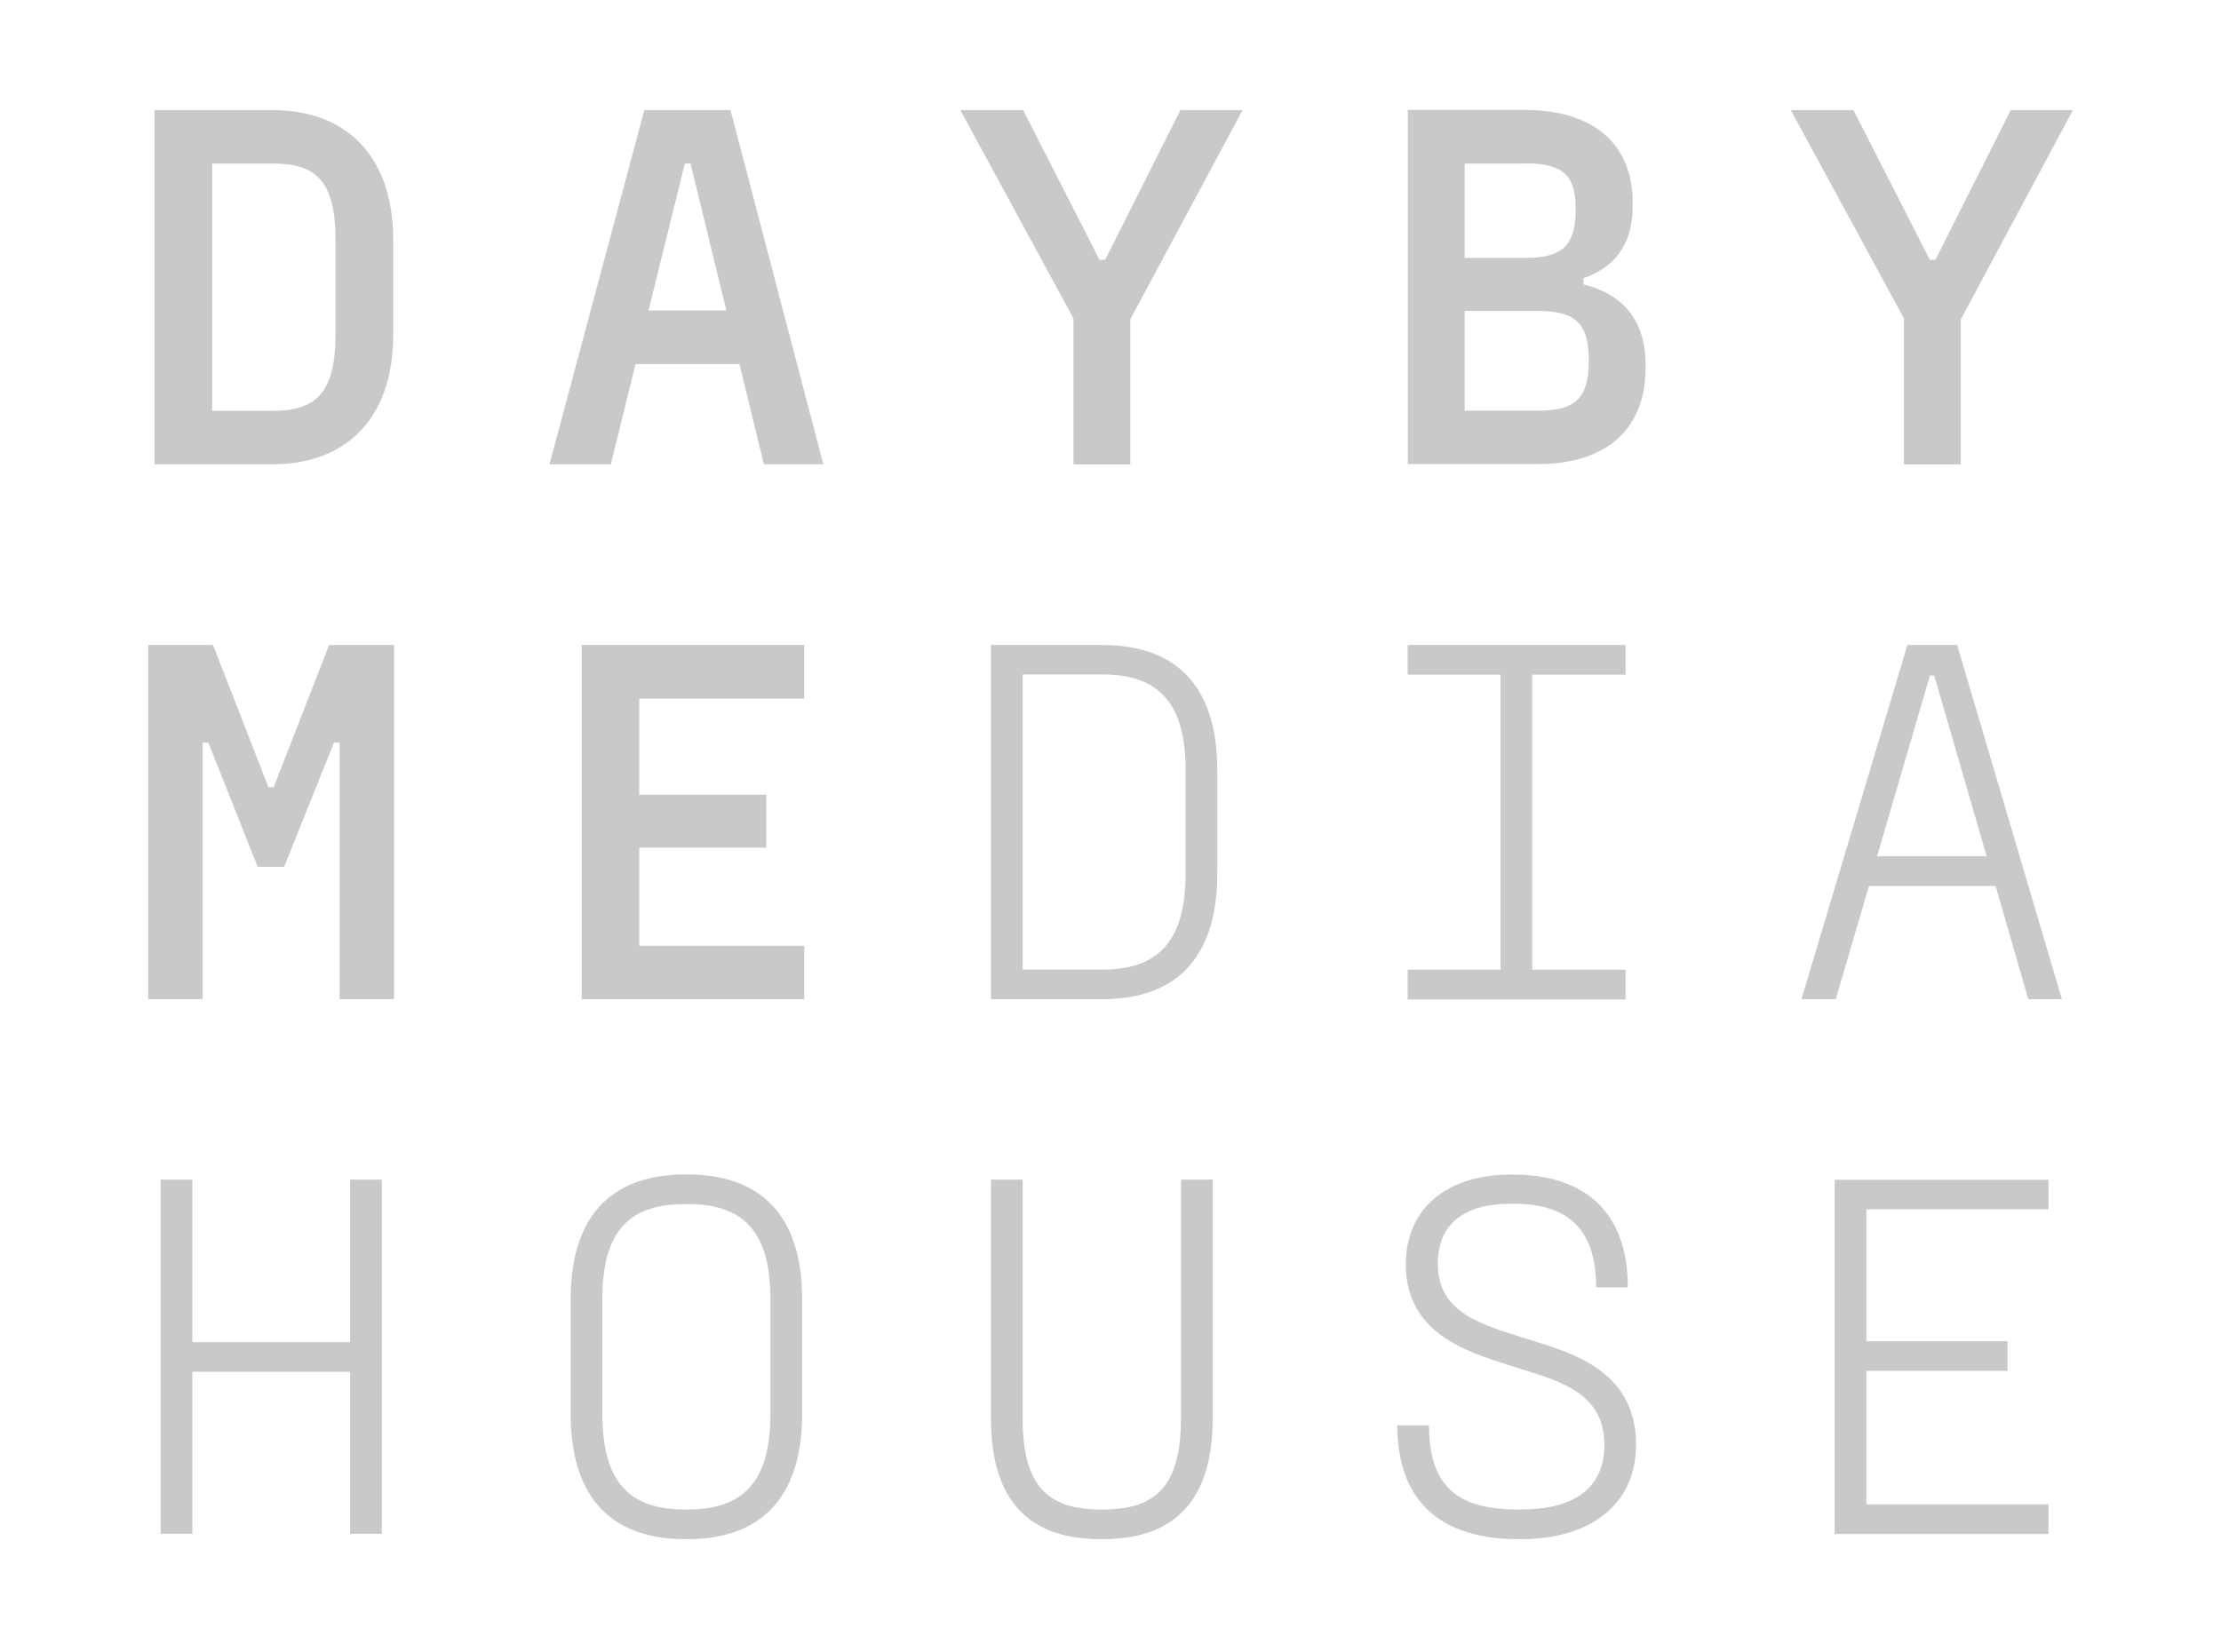 <svg width="86" height="64" viewBox="0 0 86 64" fill="none" xmlns="http://www.w3.org/2000/svg">
<mask id="mask0_282_840" style="mask-type:luminance" maskUnits="userSpaceOnUse" x="0" y="0" width="86" height="64">
<path d="M0 0H86V63.886H0V0Z" fill="white"/>
</mask>
<g mask="url(#mask0_282_840)">
<path d="M79.32 45.695H71.042V59.414H79.32V58.265H72.269V53.095H77.732V51.946H72.269V46.837H79.32V45.688V45.695ZM58.889 59.614C61.563 59.614 63.351 58.285 63.351 55.954C63.351 52.995 60.696 52.354 59.049 51.833C57.501 51.332 55.674 50.904 55.674 48.954C55.674 47.485 56.581 46.623 58.508 46.623H58.609C60.536 46.623 61.804 47.431 61.804 49.862H63.031C63.031 46.723 61.123 45.494 58.609 45.494H58.508C56.034 45.494 54.453 46.783 54.433 48.954C54.433 51.693 56.881 52.374 58.489 52.895C60.156 53.436 62.124 53.817 62.124 55.954C62.124 57.624 60.976 58.465 58.889 58.465H58.789C56.561 58.465 55.334 57.684 55.334 55.206H54.106C54.106 58.345 56.014 59.614 58.789 59.614H58.889ZM42.714 59.614C45.348 59.614 46.956 58.245 46.956 54.945V45.688H45.728V54.945C45.728 57.524 44.781 58.465 42.714 58.465H42.613C40.546 58.465 39.599 57.517 39.599 54.945V45.688H38.371V54.945C38.371 58.265 39.979 59.614 42.613 59.614H42.714ZM26.538 58.465C24.45 58.465 23.323 57.504 23.323 54.745V50.317C23.323 47.578 24.45 46.636 26.538 46.636H26.618C28.686 46.636 29.833 47.585 29.833 50.317V54.745C29.833 57.504 28.686 58.465 26.618 58.465H26.538ZM26.618 59.614C29.273 59.614 31.061 58.205 31.061 54.745V50.337C31.061 46.877 29.273 45.488 26.618 45.488H26.538C23.904 45.488 22.096 46.857 22.096 50.337V54.745C22.096 58.245 23.904 59.614 26.538 59.614H26.618ZM13.558 51.986H7.448V45.688H6.221V59.407H7.448V53.129H13.558V59.407H14.785V45.688H13.558V51.986ZM74.737 26.164H74.897L76.925 33.164H72.683L74.73 26.164H74.737ZM79.84 38.701L75.784 24.982H73.857L69.754 38.701H71.082L72.369 34.313H77.272L78.539 38.701H79.846H79.84ZM62.944 24.982H54.506V26.131H58.102V37.559H54.506V38.708H62.944V37.559H59.329V26.131H62.944V24.982ZM45.908 33.832C45.908 36.551 44.761 37.553 42.694 37.553H39.599V26.124H42.694C44.761 26.124 45.908 27.113 45.908 29.825V33.832ZM38.371 24.982V38.701H42.694C45.348 38.701 47.136 37.292 47.136 33.832V29.831C47.136 26.372 45.348 24.982 42.694 24.982H38.371ZM31.141 24.982H22.523V38.701H31.141V36.631H24.751V32.83H29.673V30.78H24.751V27.059H31.141V24.982ZM7.848 38.701V28.763H8.068L9.976 33.572H11.003L12.931 28.763H13.151V38.701H15.259V24.982H12.744L10.596 30.493H10.396L8.248 24.982H5.74V38.701H7.848ZM75.924 17.983V12.372L80.266 4.264H77.859L74.944 10.061H74.724L71.769 4.264H69.341L73.723 12.332V17.989H75.931L75.924 17.983ZM61.517 14.015C61.517 15.384 61.017 15.905 59.589 15.905H56.714V12.045H59.589C61.017 12.045 61.517 12.566 61.517 13.915V14.015ZM59.082 6.327C60.529 6.327 61.01 6.808 61.01 8.057V8.137C61.01 9.467 60.529 9.988 59.082 9.988H56.714V6.334H59.082V6.327ZM61.31 10.776C62.537 10.355 63.218 9.447 63.218 7.997V7.837C63.218 5.586 61.71 4.257 59.035 4.257H54.513V17.976H59.536C62.17 17.976 63.718 16.647 63.718 14.256V14.115C63.718 12.386 62.811 11.377 61.31 11.016V10.776ZM43.767 17.976V12.365L48.116 4.264H45.708L42.794 10.061H42.573L39.618 4.264H37.184L41.566 12.332V17.989H43.774L43.767 17.976ZM26.518 6.334H26.738L28.126 12.025H25.111L26.518 6.334ZM31.881 17.983L28.286 4.264H24.951L21.275 17.983H23.65L24.61 14.102H28.633L29.58 17.983H31.888H31.881ZM12.991 12.953C12.991 15.224 12.231 15.912 10.563 15.912H8.215V6.334H10.563C12.231 6.334 12.991 6.995 12.991 9.293V12.953ZM5.981 4.264V17.983H10.563C13.298 17.983 15.226 16.313 15.226 12.953V9.293C15.226 5.933 13.298 4.264 10.563 4.264H5.981Z" fill="#C9C9C9"/>
</g>
</svg>

